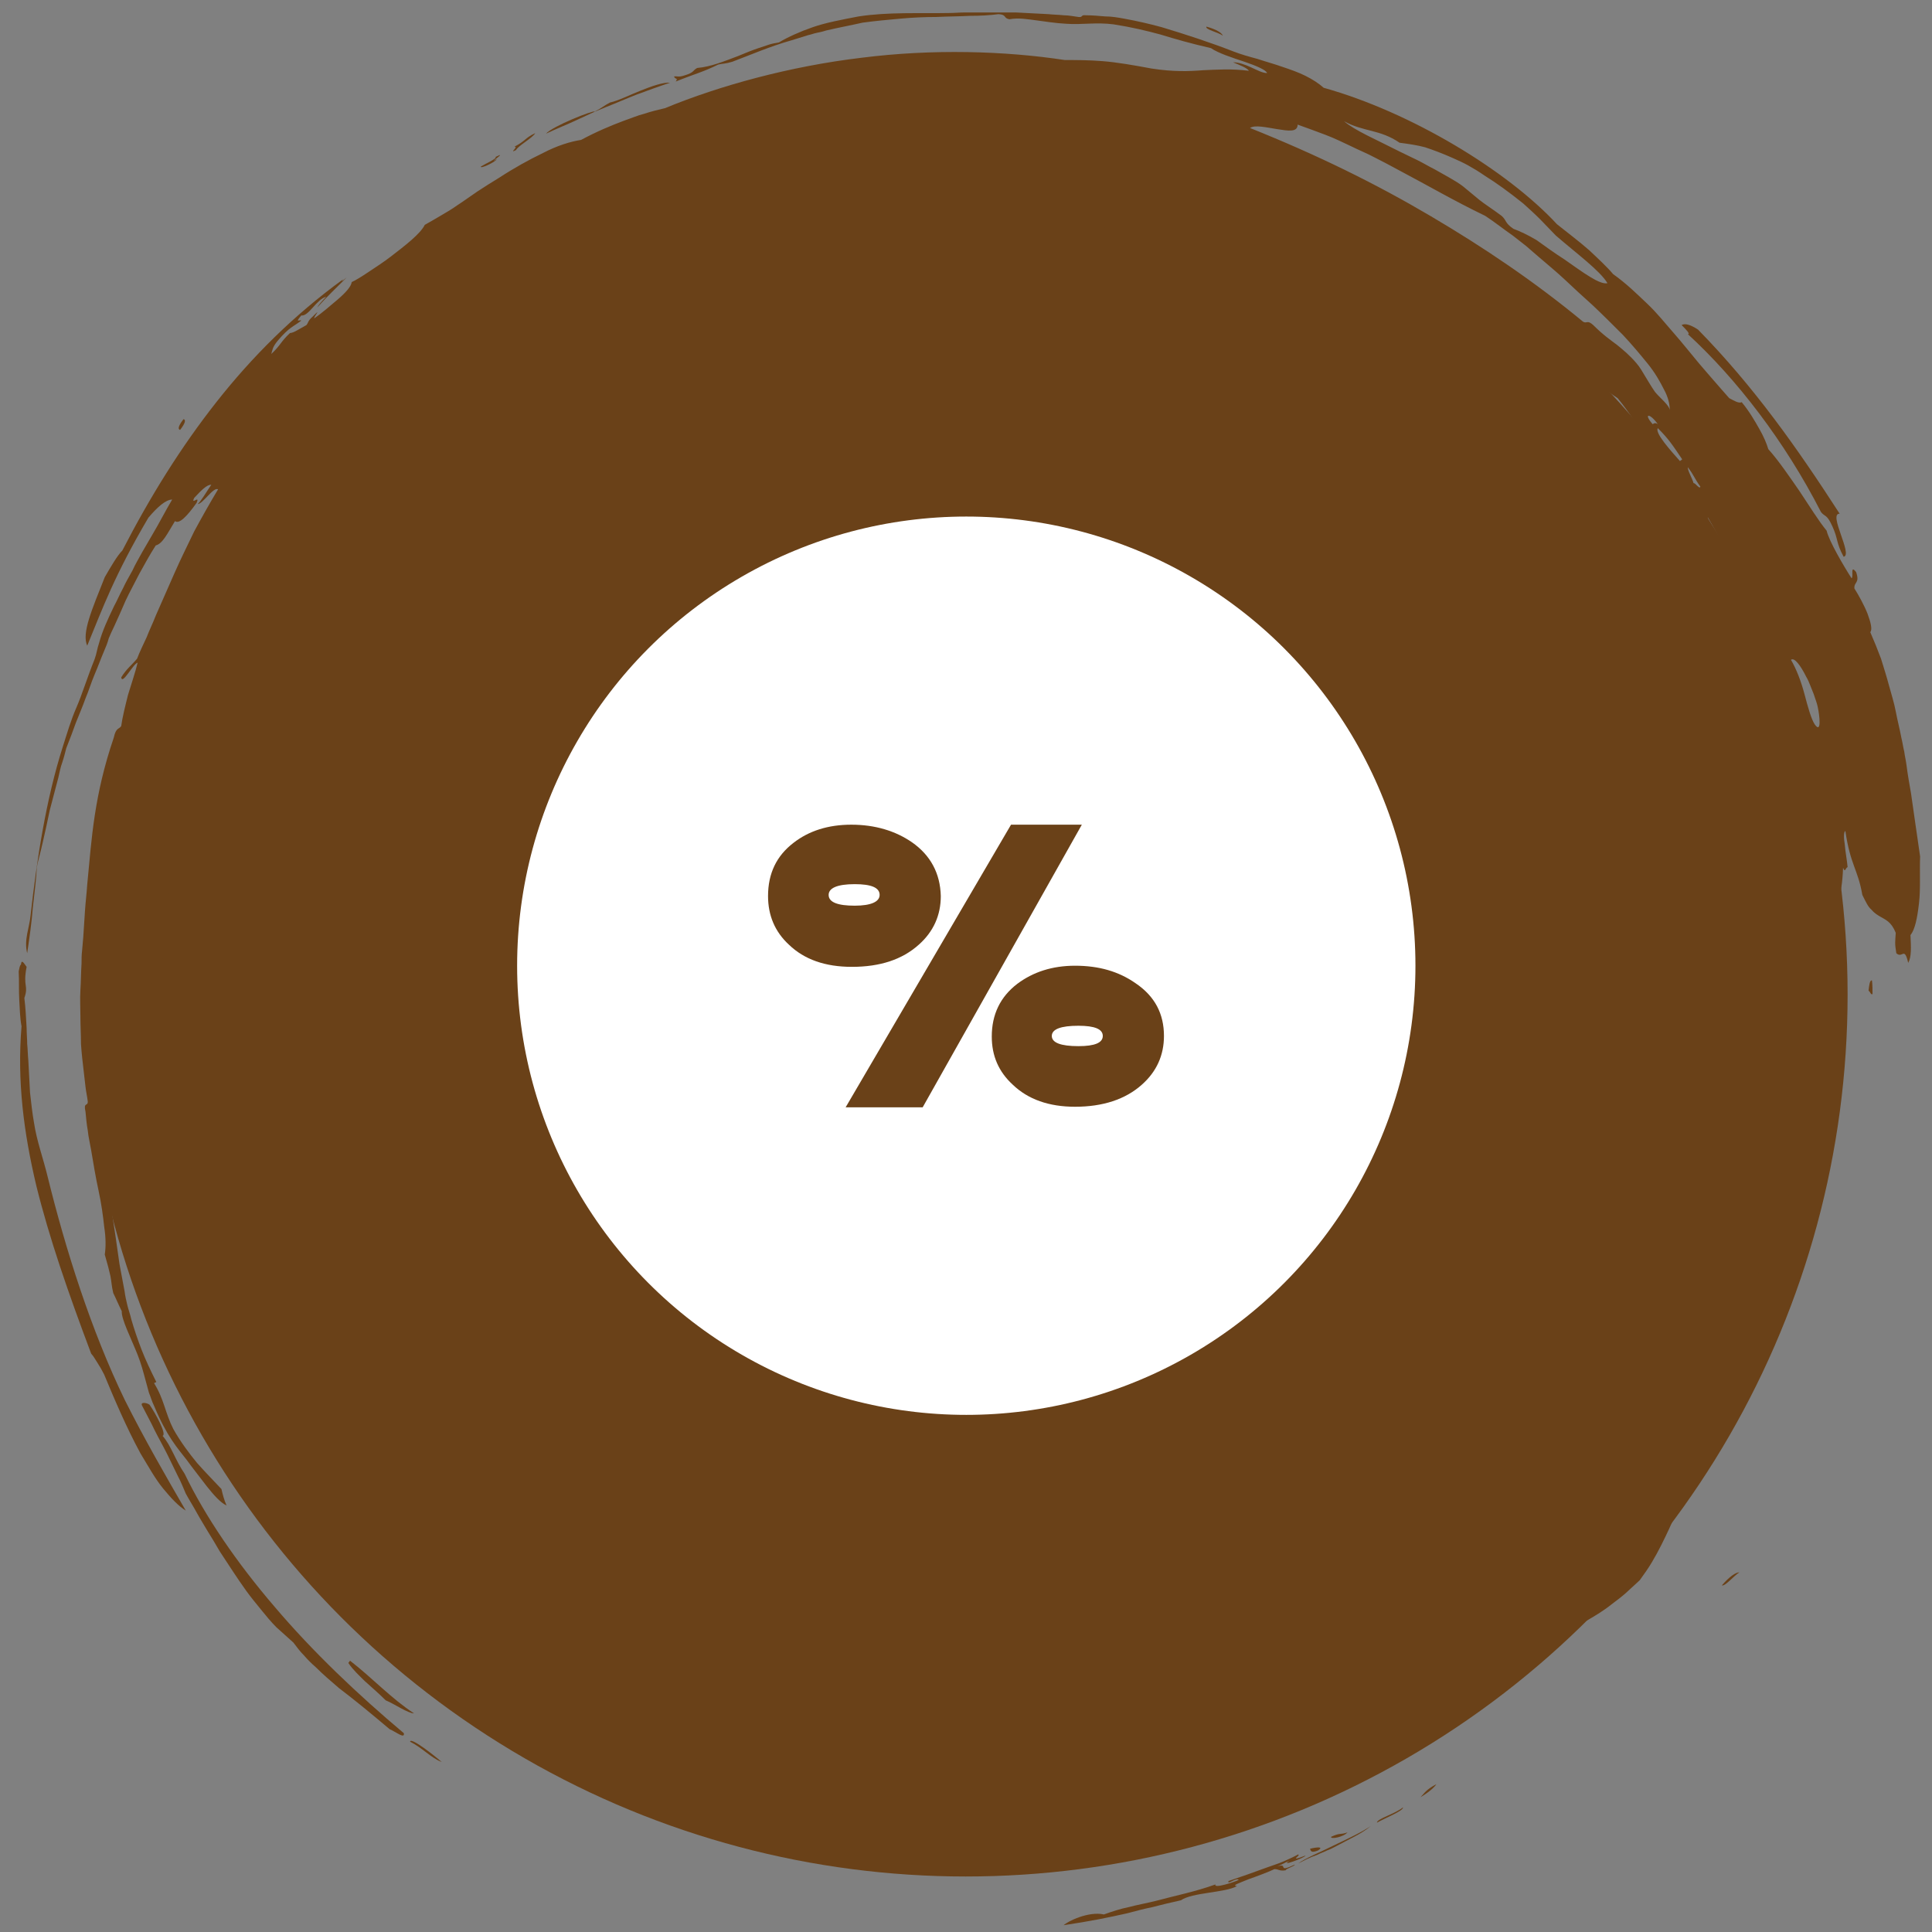 <?xml version="1.0" encoding="utf-8"?>
<!-- Generator: Adobe Illustrator 23.0.2, SVG Export Plug-In . SVG Version: 6.00 Build 0)  -->
<svg version="1.1" id="Layer_1" xmlns="http://www.w3.org/2000/svg" xmlns:xlink="http://www.w3.org/1999/xlink" x="0px" y="0px" viewBox="0 0 341.1 341.1" style="enable-background:new 0 0 341.1 341.1;" xml:space="preserve">
  <rect x="0" y="0" width="341.1" height="341.1" fill="#808080" stroke="none"/>
  <style type="text/css">
	.st0{fill:#6A4118;}
	.st1{fill:none;}
	.st2{fill-rule:evenodd;clip-rule:evenodd;fill:#6A4118;}
	.st3{fill:#FFFFFF;}
</style>
  <g>
    <circle class="st0" cx="170.5" cy="175.6" r="155.7" />
    <g>
      <g>
        <path class="st1" d="M346.6,175.5c0-23-4.5-46.1-13.4-67.4c-8.8-21.3-21.9-40.8-38.2-57.1c-16.3-16.3-35.8-29.3-57.1-38.2
				c-21.3-8.9-44.4-13.4-67.4-13.4c-23,0-46.1,4.5-67.4,13.4c-21.3,8.8-40.8,21.9-57.1,38.2C29.8,67.4,16.7,86.9,7.9,108.2
				c-8.9,21.3-13.4,44.4-13.4,67.4c0,23,4.5,46.1,13.4,67.4c8.8,21.3,21.9,40.8,38.2,57.1c16.3,16.3,35.8,29.3,57.1,38.2
				c21.3,8.9,44.4,13.4,67.4,13.4c23,0,46.1-4.5,67.4-13.4c21.3-8.8,40.8-21.9,57.1-38.2c16.3-16.3,29.3-35.8,38.2-57.1
				C342,221.6,346.6,198.5,346.6,175.5h-40.7c0,17.8-3.5,35.4-10.3,51.8c-6.8,16.4-16.8,31.4-29.4,43.9
				c-12.5,12.5-27.6,22.6-43.9,29.4c-16.4,6.8-34,10.3-51.8,10.3c-17.8,0-35.4-3.5-51.8-10.3c-16.4-6.8-31.4-16.8-43.9-29.4
				c-12.5-12.5-22.6-27.6-29.4-43.9c-6.8-16.4-10.3-34-10.3-51.8c0-17.8,3.5-35.4,10.3-51.8c6.8-16.4,16.8-31.4,29.4-43.9
				c12.5-12.5,27.6-22.6,43.9-29.4c16.4-6.8,34-10.3,51.8-10.3c17.8,0,35.4,3.5,51.8,10.3c16.4,6.8,31.4,16.8,43.9,29.4
				c12.5,12.5,22.6,27.6,29.4,43.9c6.8,16.4,10.3,34,10.3,51.8L346.6,175.5z" />
        <path class="st2" d="M330.6,175.5c-0.3,0.2-0.4-0.4-0.7-0.6c0.1-0.9,0.2-1.9,0.6-1.8C330.6,173.9,330.6,174.7,330.6,175.5z" />
        <path class="st2" d="M325.5,98.3c-1.4-2.6-0.9-3-2-5.4c-1-2.2-1.3-1.6-2-2.5c-6.4-12.5-14.9-23.5-23.5-31.4
				c0.5,0-0.4-0.9-1.1-1.6c0.6-0.4,1.7,0,2.9,0.8c9.9,10.1,17.5,20.9,25,32.5C322.7,90.6,327.2,98,325.5,98.3z" />
        <path class="st2" d="M215.9,6.3c-0.8-0.6-3.2-1.1-2.9-1.6C214.8,5.2,215.7,5.8,215.9,6.3z" />
        <path class="st2" d="M196.1,41.6c-1-0.1-2.6-0.2-3.9-0.5c-1.4-0.3-2.6-0.5-2.9-0.9c-1.4,0.1-2.8,0.2-4.4,0.2
				c-1.6,0.1-3.4,0.1-5.6-0.1c-0.4-0.3-0.8-0.7-0.9-1c1.3-0.2,3-0.4,4.9-0.6c0.5,0,1-0.1,1.4-0.1c0.5,0,1,0,1.5,0c1,0,2,0,2.9,0.1
				c0.9,0.1,1.9,0.2,2.7,0.3c0.8,0.2,1.6,0.4,2.2,0.6C195.2,40.1,196,40.8,196.1,41.6z" />
        <path class="st2" d="M87.5,27.7c2.4-1.2-1.7,1.5,0.2,0.4c-0.2,0.5-3,1.8-2.8,1.3C85.7,28.9,87.8,28,87.5,27.7z" />
        <path class="st2" d="M32.4,74c0.4,0.1,0.4,0.6-0.6,1.9C31.4,75.8,31.4,75.3,32.4,74z" />
        <path class="st2" d="M4.7,170.7c-0.7,3.6,0.4,3.2-0.4,5.5c0.2,1.6,0.3,3.4,0.4,5.3c0,0.9,0.1,1.9,0.1,2.8
				c0.1,0.9,0.1,1.9,0.2,2.9c0.1,1.9,0.2,3.8,0.3,5.7c0.2,1.8,0.4,3.6,0.7,5.3c0.5,3.3,1.6,6.2,2.4,9.5c3.2,13,7.7,27.2,13.6,39.4
				c3.5,7,7.5,13.9,10.8,19.6c-1.3-0.8-2.6-2.2-4-3.9c-1.4-1.7-2.6-3.9-4-6.2c-2.5-4.6-4.7-9.8-6.4-13.9c-0.4-0.8-0.8-1.5-1.2-2.1
				c-0.4-0.6-0.7-1.2-1.1-1.6c-4.1-10.9-7.4-20.4-9.7-29.7c-2.2-9.3-3.4-18.4-2.6-28.1c-0.3-1.6-0.3-3.2-0.4-4.7
				c-0.1-1.6,0-3.2-0.1-5c0.1-0.5,0.2-1.1,0.4-1.2C3.8,169.2,4.3,170.2,4.7,170.7z" />
        <path class="st2" d="M26.4,248c1.1,1.6,3.1,5.3,2.3,5.5c1.5,1.7,2.2,4.2,3.9,6.7c3.6,7.5,9.2,15.7,15.9,23.5
				c6.7,7.9,14.7,15.5,22.8,22.3c0.2,1.1-1.5-0.3-2.5-0.7c-3.2-2.7-6.1-5.1-9-7.3c-1.4-1.2-2.8-2.4-4.1-3.7c-0.7-0.6-1.4-1.3-2-2
				c-0.7-0.7-1.3-1.5-1.9-2.3c-1-0.9-2-1.8-3-2.7c-1-1-1.8-2-2.7-3.1c-0.9-1.1-1.8-2.2-2.6-3.3c-0.8-1.1-1.6-2.3-2.4-3.5
				c-0.8-1.2-1.5-2.3-2.3-3.5c-0.7-1.2-1.4-2.4-2.1-3.5c-0.7-1.2-1.4-2.3-2-3.4c-0.6-1.1-1.3-2.2-1.9-3.3c-0.4-0.9-0.8-2-1.4-3.1
				c-0.6-1.2-1.2-2.5-1.9-3.9c-0.7-1.4-1.5-2.8-2.2-4.2c-0.7-1.5-1.5-2.9-2.2-4.3C24.7,247.5,25.8,247.6,26.4,248z" />
        <path class="st2" d="M61.5,293.6l0.3-0.4c4,3.1,7.3,6.7,11.3,9.3c-1.1,0-3.5-1.7-5-2.3c-1.3-1.3-2.6-2.4-3.7-3.4
				C63.4,295.8,62.3,294.8,61.5,293.6z" />
        <path class="st2" d="M72.4,307.5c0.1-0.9,4.6,2.7,5.6,3.6C76,310.3,74.6,308.6,72.4,307.5z" />
        <path class="st2" d="M187.8,339.9c0.7-0.7,4.4-2.5,7.1-1.9c1.4-0.5,2.9-1,4.4-1.3c1.5-0.4,3.2-0.7,4.8-1.1
				c3.3-0.9,6.9-1.6,10.5-2.9c-0.4,0.8,3.3-0.4,4.1-0.8c-0.4-0.5-2.1,1-1.8,0.2c2.4-0.8,4.6-1.6,6.8-2.4c1.1-0.4,2.1-0.7,3-1.1
				c0.9-0.4,1.8-0.8,2.5-1.2c0.3,0.2-0.4,0.5-0.4,0.7c0.2,0.1,1.1-0.3,1.7-0.5c-0.1,0.4-4.8,2.1-2.8,0.9c-1,0.4-1.1,0.6-2.2,1
				c1.1-0.3,1,0,1.1,0.2c0.1,0.2,0.3,0.3,2-0.5c0,0.3-1.6,0.7-1.6,1c-1.1,0.2-1.2-0.2-2-0.2c-0.8,0.4-2.9,1.2-4.6,1.8
				c-1.7,0.7-3,1.1-2,1.2c-2.2,1.2-7.9,1.1-9.9,2.5c-1.8,0.4-3.5,0.8-5,1.2c-1.5,0.3-3,0.7-4.5,1.1
				C195.9,338.5,192.5,339.2,187.8,339.9z" />
        <path class="st2" d="M231.3,326.4c1.2-0.3,2.5-0.4,1.4,0.3C231.5,327.2,231.4,326.8,231.3,326.4z" />
        <path class="st2" d="M235,324.3c1.7-0.8,1.6-0.3,2.9-0.8C237.3,324.3,234.9,324.8,235,324.3z" />
        <path class="st2" d="M243.1,321.8c0-0.7,3.1-1.5,4.6-2.7C247.8,319.7,244.7,320.9,243.1,321.8z" />
        <path class="st2" d="M250.8,317.3c0.7-0.7,0.9-1.3,2.8-2.3C253.2,315.6,252.3,316.4,250.8,317.3z" />
        <path class="st2" d="M304,279.9c1.3-1.5,2.4-2.3,3.1-2.3C306.1,278.2,304.6,280.1,304,279.9z" />
        <path class="st2" d="M201.3,311.8c-1.1,0.1-2.2,0.3-3.3,0.4c-1.1,0.1-2.3,0.2-3.4,0.4c-1.1,0.1-2.2,0.4-3.3,0.6
				c-1.1,0.2-2.1,0.4-3.1,0.7c-1.2,0.1-2.4,0.2-3.6,0.2c-1.2,0-2.5,0-3.8,0.1c-1.3,0-2.6,0.1-3.9,0c-1.3,0-2.6-0.1-3.9-0.1
				c-5.3-0.1-10.5-0.4-15.3-0.4c-0.4-0.1-0.8-0.2-1.3-0.3c-0.4-0.1-0.9-0.2-1.3-0.3c-0.9-0.1-1.8-0.3-2.7-0.4
				c-0.9-0.1-1.8-0.2-2.7-0.3c-0.9-0.1-1.8-0.3-2.6-0.6c-8-2.1-16.1-4.1-24.1-6.5c-8-2.4-16-5.2-23.5-8.5c-1-0.6-2.1-1.2-3.1-1.9
				c-2.2-1.2-4.5-2.1-6.8-3.4c-1.1-0.6-2.3-1.2-3.5-1.9c-1.2-0.6-2.3-1.4-3.5-2.2c-4.9-3.2-9.7-7.6-14.1-12.2l-3.3-3.6
				c-1.1-1.2-2-2.5-3.1-3.7c-0.5-0.6-1-1.2-1.5-1.9c-0.5-0.6-0.9-1.3-1.4-1.9c-0.9-1.3-1.8-2.5-2.7-3.7c0.2-0.2,0.5-0.3-0.2-1.1
				c-1.5-2.5-3.1-5-4.3-7.6c-0.7-1.3-1.3-2.6-2-3.9c-0.6-1.3-1.2-2.6-1.8-3.9l-0.9-2c-0.3-0.7-0.5-1.3-0.8-2c-0.6-1.3-1.1-2.7-1.7-4
				c-0.5-1.4-1.1-2.7-1.6-4.1c-0.3-0.7-0.6-1.4-0.9-2.1c-0.3-0.7-0.5-1.4-0.8-2.1c-0.5-1.4-1.2-2.7-1.8-4c-0.6-1.3-1-2.7-1.2-4.1
				c-0.4-0.7-0.7-1.4-1.1-2.2c-0.4-0.8-0.7-1.6-1-2.5c-0.6-1.7-1.4-3.5-2-5.3c-0.3-1.7-0.7-3.7-1.2-5.8c-0.4-2.1-0.8-4.3-1.3-6.5
				c-0.4-2.2-0.8-4.3-1.3-6.3c-0.3-1-0.4-1.9-0.6-2.8c-0.2-0.9-0.4-1.7-0.6-2.4c0-1,0-2-0.1-3c0-1-0.1-2-0.2-2.9
				c-0.1-1-0.2-2-0.3-2.9c0-0.5-0.1-1-0.1-1.5c0-0.5,0-1,0-1.5c0-2.9,0-5.9,0.3-9c0.1-1.5,0.2-3.1,0.4-4.7c0.2-1.6,0.4-3.2,0.6-4.8
				c0.9-6.4,2.2-13.1,4.1-19.6l0.7-2.4c0.2-0.8,0.5-1.6,0.8-2.4c0.5-1.6,1.1-3.2,1.6-4.8c1.2-3.1,2.4-6.3,3.8-9.2
				c1.3-3,2.8-5.9,4.2-8.7c0.7-1.4,1.5-2.7,2.3-4.1c0.8-1.3,1.5-2.7,2.3-3.9c0.7-2.1,1.7-3.4,2.9-5.6c1.1-1.3,2.4-2.9,3.7-4.7
				c1.4-1.7,2.9-3.7,4.3-5.6c1.5-1.9,3-3.8,4.4-5.6c1.4-1.7,2.7-3.4,3.8-4.7c1.7-1.1,3.6-2.8,5.7-4.8c1.1-0.9,2.2-1.9,3.4-2.9
				c0.6-0.5,1.1-1,1.7-1.4c0.6-0.4,1.2-0.9,1.8-1.3c3.7-2.6,7.7-4.2,10-6.7c4.4-2.6,8.8-5.5,13.6-8c1.2-0.6,2.4-1.2,3.6-1.9
				c1.2-0.6,2.5-1.1,3.8-1.6c2.5-1.1,5.2-1.9,8-2.7c4.5-1.2,9.1-1.9,13.8-2.7c6.2-1.8,12.1-2.8,18.6-4c0.1-0.2-0.1-0.4,0.5-0.5
				c1,0,2.1-0.2,3.2-0.4c1.2-0.2,2.5-0.4,3.8-0.6c1.3-0.2,2.7-0.5,4-0.5c1.3-0.1,2.7-0.1,4,0c2-0.4,4-0.6,6-0.9
				c1-0.1,2.1-0.3,3.1-0.4c1.1-0.1,2.2-0.2,3.3-0.2c2.3-0.1,4.7-0.2,7.4,0.1c1.4,0.1,2.8,0.2,4.3,0.4c1.5,0.2,3.1,0.5,4.7,0.9
				c0.7-0.1,1.5-0.1,2.3-0.1c0.9,0,1.8,0.1,2.8,0.3c1,0.1,2,0.3,3.1,0.5c0.5,0.1,1.1,0.2,1.6,0.3c0.5,0.1,1.1,0.3,1.6,0.4
				c1.1,0.3,2.2,0.6,3.3,0.8c1.1,0.3,2.2,0.6,3.3,0.9c2.1,0.7,4.2,1.2,6,1.7c5.3,2.2,13.7,6.3,16.7,9.4c1.6,0.9,3,1.9,4.6,2.9
				c0.8,0.5,1.6,1,2.5,1.5c0.9,0.5,1.8,1.1,2.8,1.7c1.1,0.9,1.3,1.5,2.7,2.5c0.8,0.2,1.7,0.7,2.9,1.4c1.4,1.4,3.1,2.8,4.9,4.4
				c0.9,0.8,1.8,1.6,2.8,2.4c1,0.8,1.9,1.7,2.9,2.6c1,0.9,2,1.7,3,2.6c1,0.9,1.9,1.8,2.9,2.6c2,1.7,3.7,3.4,5.5,5
				c0.1,0.6,0.8,1.2,1.4,1.8c0.6,0.7,1.2,1.3,1.4,2c5.4,5.6,10.9,11.7,15.5,18.5c4.6,6.8,8.3,14.3,10.4,22.1
				c-0.4,1.6-0.5,3.5-0.7,5.1c-0.2,1.7-0.6,3.2-1.5,3.9c0.1,1.3,0.8,3.4,0.3,4.1c-0.6-0.1-0.4,0.9-0.7,1.2
				c0.6,4.5,1.3,13.1,3.2,17.7c1.9,2.1,3.8,5,5,0.8c1.7,0,3.3-1.7,4.8-1.9c1.5-0.2,2.9,1.2,4.1,7.7c1.6,1.9,2.7,4.2,4.7,2.9
				c0.3-1.7,0.9-3,1.3-4.6c0.4-1.5,0.7-3.3,0.8-5.9c0.4,1,0.4,0,0.8-0.1c-0.1-1.2-0.4-2.7-0.5-4c-0.2-1.2-0.2-2.2,0.1-2.4
				c0.9,6.1,2.2,6.7,3,11.3c0.6,1.2,1,2.1,1.6,2.6c0.5,0.6,1,0.9,1.5,1.2c1,0.6,2,0.9,2.8,2.9c-0.1,1.6-0.2,1.8,0.1,3.6
				c1.1,1,1.4-1.3,2.1,1.7c0.6-1.1,0.5-2.7,0.4-4.9c0.8-1,1.2-3,1.5-5.6c0.3-2.5,0.1-5.5,0.2-8.3c-0.6-4-1.1-7.7-1.6-11.1
				c-0.3-1.7-0.6-3.4-0.8-5c-0.1-0.8-0.3-1.6-0.4-2.4c-0.2-0.8-0.3-1.6-0.5-2.4c-0.3-1.6-0.7-3.1-1-4.7c-0.3-1.6-0.8-3.1-1.2-4.6
				c-0.4-1.5-0.9-3.1-1.4-4.7c-0.6-1.6-1.2-3.1-1.9-4.7c0.4-0.4,0.1-1.7-0.5-3.3c-0.6-1.5-1.6-3.3-2.3-4.4c-0.1-1.2,1-0.9,0.3-2.9
				c-1.1-1.4-0.4,0.8-0.8,1.1c-1.3-2-4-6.6-4.4-8.4c-1.4-1.7-3-4.3-4.8-7c-1.8-2.6-3.7-5.4-5.5-7.4c-0.3-1-0.8-2.2-1.6-3.6
				c-0.8-1.4-1.7-3-3.1-4.7c-0.5,0.3-1.4-0.3-2.2-0.7c-1-1.1-1.9-2.2-2.8-3.2c-0.9-1-1.7-2-2.5-2.9c-1.6-1.9-3-3.7-4.5-5.4
				c-1.5-1.7-2.9-3.5-4.7-5.2c-1.8-1.7-3.6-3.5-6-5.2c-1-1.2-2.5-2.6-4.2-4.2c-1.7-1.5-3.7-3-5.7-4.6c-8.8-9.5-25.8-19.8-41.2-24.1
				c-0.9-0.8-2-1.5-3.2-2.1c-1.2-0.6-2.6-1.1-4.1-1.6c-1.4-0.5-2.9-0.9-4.4-1.4c-1.5-0.4-2.9-0.8-4.2-1.3c-4.1-1.6-8.4-3-12.7-4.3
				c-2.2-0.6-4.4-1.1-6.6-1.5c-1.1-0.2-2.2-0.4-3.4-0.4c-1.1-0.1-2.3-0.2-3.4-0.2c-1-0.1-0.4,0.4-1.3,0.3c-0.8-0.1-1.7-0.3-2.6-0.3
				c-0.9-0.1-1.8-0.1-2.7-0.2c-1.9-0.1-3.8-0.2-5.8-0.3c-2,0-4,0-6,0c-1,0-2,0-2.9,0c-1,0-1.9,0.1-2.9,0.1
				c-5.3,0.1-10.6-0.2-15.9,0.6c-3.1,0.6-5.8,1.1-8.1,1.9c-2.3,0.8-4.3,1.7-6,2.7c-0.6,0.1-1.2,0.2-1.8,0.4
				c-0.6,0.2-1.2,0.4-1.8,0.6c-1.2,0.4-2.4,0.9-3.6,1.4c-2.4,0.9-4.8,1.9-7.2,2.1c-0.8,0.4-0.5,0.8-2.2,1.3
				c-1.2,0.4-1.3,0.1-1.9,0.2c0.2,0.6,0.8,0.2,0.3,0.9c3.2-1.3,4.9-1.7,7.5-3c0.8-0.2,1.2-0.1,2.5-0.5c3.2-1.2,6.6-2.7,10.5-3.8
				c1-0.3,1.9-0.6,2.9-0.9c0.5-0.1,1-0.3,1.5-0.4c0.5-0.1,1-0.2,1.6-0.4c2.1-0.5,4.3-0.9,6.5-1.4c2.2-0.3,4.4-0.5,6.6-0.7
				c2.2-0.2,4.3-0.3,6.4-0.3c2.1-0.1,4.1-0.1,5.9-0.2c1.9,0,3.6-0.1,5.1-0.3c1.5,0.1,0.8,0.7,1.9,0.9c1.7-0.3,3.2,0,4.8,0.2
				c1.6,0.2,3.3,0.5,5.3,0.6c2.7,0.2,5.2-0.3,8.3,0.1c3.2,0.5,5.7,1.1,8.3,1.8c2.6,0.8,5.4,1.6,8.9,2.4c1.3,0.9,3.8,1.7,5.9,2.4
				c2.1,0.7,3.9,1.5,4,2c-0.8,0-1.7-0.5-2.8-1c-1.1-0.5-2.2-0.9-3.2-0.9c1.2,0.5,2.5,1,2.8,1.5c-3.2-0.4-5.6-0.2-8.1-0.1
				c-2.5,0.2-5.2,0.3-9.1-0.3c-3.2-0.6-6.1-1.1-8.6-1.3c-2.5-0.2-4.7-0.2-6.7-0.2c-10.5-1.6-23.3-2-35.9-0.4
				c-12.6,1.5-25,4.9-34.7,8.9c-1.3,0.3-2.5,0.6-3.7,1c-1.2,0.3-2.3,0.8-3.5,1.2c-2.4,0.9-4.8,1.9-7.6,3.4c-1.9,0.3-4.2,1-6.7,2.3
				c-2.5,1.2-5.2,2.7-7.8,4.4c-1.3,0.8-2.6,1.6-3.8,2.4c-1.2,0.8-2.4,1.7-3.5,2.4c-1.1,0.8-2.2,1.4-3.2,2c-1,0.6-1.9,1.1-2.6,1.5
				c-0.8,1.6-3.4,3.6-6,5.6c-1.3,1-2.7,1.9-3.9,2.7c-1.2,0.8-2.3,1.5-3,1.8c-0.1,0.8-1.1,1.9-2.5,3.1c-1.3,1.1-2.8,2.4-4.1,3.3
				c-0.2-0.2,1.5-2.1-0.3-0.3c-0.9,0.8-0.7,1-1.1,1.5c-0.5,0.3-1.1,0.6-1.6,0.9c-0.5,0.3-1,0.5-1.3,0.5c-1.7,1.6-1.6,2.1-3.3,3.7
				c0.2-0.7,0.2-1.2,1.1-2.3c2.1-2.5,2.8-2.5,4.2-3.6c-0.3-0.2-1.2,0.5,0-0.9c1.3,0.2,2.7-2.9,4.4-3.3c-0.8,0.8-1.4,1.5-1.6,1.9
				c1.6-1.8,3.7-3.8,5.2-5.3c-0.5,0.4-1.2,1-0.6,0.3c-8.8,6.4-16.1,13.7-22.4,21.7c-6.3,8-11.7,16.7-16.6,26.2
				c-0.9,0.9-2,2.8-3.1,4.7c-2.3,5.8-4.1,9.9-3.1,12.1c2.8-6.8,4.8-12.4,10.8-22.6c1.6-1.9,3.1-3.2,4.2-3.2c-1.2,2-2.3,4.2-3.5,6.2
				c-0.6,1-1.2,2.1-1.8,3.1c-0.6,1.1-1.2,2.1-1.7,3.2c-0.6,1.1-1.2,2.1-1.7,3.2c-0.6,1.1-1,2.1-1.6,3.2c-1,2.1-2,4.2-2.6,6.4
				c-0.4,1.2-0.4,1.8-0.8,2.9c-1.4,3.5-2.2,6.2-3.2,8.5c-1,2.3-1.6,4.4-2.4,6.9c-3,9.4-4.6,20-5.7,29.8c-0.2,2.2-1.2,4.3-0.6,6.7
				c0.4-2.7,0.8-5.5,1-8.1c0.3-2.6,0.6-5,0.7-7c0.1-0.7,0.3-1.4,0.5-2.2c0.2-0.8,0.4-1.6,0.6-2.5c0.4-1.7,0.8-3.6,1.2-5.5
				c0.5-1.9,1-3.8,1.5-5.7c0.2-0.9,0.4-1.9,0.7-2.7c0.3-0.9,0.5-1.7,0.7-2.5c0.6-1.5,1.2-3.1,1.7-4.5c0.6-1.5,1.2-2.9,1.7-4.3
				c0.6-1.4,1-2.8,1.6-4.2c0.6-1.4,1.1-2.8,1.7-4.2c0.3-0.7,0.6-1.4,0.8-2.2c0.3-0.7,0.6-1.4,1-2.2c0.7-1.5,1.3-2.9,2-4.5
				c0.7-1.5,1.6-3.1,2.4-4.7c0.9-1.6,1.8-3.3,2.9-5c1.2-0.3,2-2,3.4-4.3c0.7,0.6,2.1-0.8,3.8-3.2c0.7-1.5-1.1,0.5-0.4-0.9
				c1.2-1.3,2.3-2.4,3-2.3c-0.9,1.3-1.8,2.9-2.4,3.4c0.9,0,2.8-3.1,3.6-2.6c-1.5,2.5-2.9,5-4.2,7.4c-1.2,2.5-2.4,4.9-3.5,7.4
				c-1.1,2.5-2.2,5-3.3,7.5c-0.5,1.3-1.1,2.5-1.6,3.8c-0.6,1.3-1.2,2.5-1.7,3.8c-1,1.2-1.8,1.7-2.8,3.3c0.2,1.4,2.1-2.4,2.9-2.6
				c-0.4,1.7-1.1,3.7-1.7,5.7c-0.5,2-1,4-1.2,5.5c-0.4,0.6-0.9,0.2-1.3,2c-3.5,10.3-3.9,17.7-4.7,26c-0.1,1.6-0.3,3.1-0.4,4.7
				c-0.1,1.6-0.2,3.1-0.3,4.6l-0.2,2.3c-0.1,0.8-0.1,1.5-0.1,2.3c-0.1,1.5-0.1,3.1-0.2,4.7c-0.1,1.6,0,3.1,0,4.7
				c0,1.6,0.1,3.2,0.1,4.8c0.1,1.6,0.3,3.3,0.5,5c0.1,0.8,0.2,1.7,0.3,2.6c0.1,0.9,0.3,1.7,0.4,2.6c0,0.9-0.8,0-0.4,1.8
				c0.1,1.1,0.2,2.2,0.4,3.3c0.1,1.1,0.4,2.3,0.6,3.5c0.4,2.4,0.8,4.8,1.3,7.1c0.5,2.3,0.8,4.5,1,6.4c0.3,1.9,0.3,3.6,0.1,4.9
				c0.5,1.7,0.8,2.9,1,3.8c0.2,1,0.2,1.8,0.5,3c0.5,1,0.9,2,1.5,3.2c-0.1,1.4,1.7,4.9,2.8,7.7c0.6,1.5,1,3,1.4,4.5
				c0.2,0.7,0.4,1.5,0.6,2.2c0.3,0.7,0.5,1.5,0.9,2.3c2.3,5.5,4.1,7.4,5.8,9.6c1,1.4,2.3,3,3.5,4.6c1.2,1.5,2.4,2.9,3.5,3.4
				c-0.4-0.9-0.7-2-0.9-2.9c-1.3-1.4-2.8-2.9-4.3-4.6c-1.4-1.7-2.9-3.7-4.2-6c-1.5-3-1.6-5.2-3.4-8.1l0.4-0.2c-1-2-1.9-3.9-2.6-5.7
				c-0.7-1.8-1.3-3.6-1.8-5.3c-0.2-0.9-0.5-1.7-0.7-2.5c-0.2-0.8-0.4-1.7-0.5-2.5c-0.3-1.6-0.6-3.2-0.9-4.8
				c-0.9-6.4-1.8-12.7-3.4-21c-0.1-2.2,0.1-4.4,0.3-6.4c0.2-2,0.3-3.9,0.8-5.7c0,1.5,0.2,2.7,0.4,3.7c0.2,1.1,0.4,2,0.6,3
				c0.2,0.9,0.4,1.9,0.7,2.9c0.3,1,0.5,2.2,0.7,3.6c1.1,3.4,2.4,7.1,3.5,10.9c0.6,1.9,1.2,3.9,1.8,5.9c0.6,2,1.3,4,2,6
				c2.8,8.1,6.2,16.2,10.4,23c1.3,2.7,2.6,5.2,4.2,7.6c0.8,1.2,1.5,2.3,2.3,3.5c0.8,1.1,1.7,2.2,2.5,3.3c0.8,1.1,1.7,2.2,2.5,3.2
				c0.9,1,1.8,2.1,2.7,3.1c1.8,2.2,3.8,4.1,5.7,6.3c0.2,1,1.3,2.4,2.7,3.9c0.7,0.8,1.4,1.6,2.2,2.4c0.8,0.8,1.5,1.6,2.2,2.3
				c0.9,0.7,0.7-0.5,2,1.1c6,5.7,4.9,8,9.4,12.2c0.4,0.4,1,0.8,1.7,1.3c0.7,0.4,1.4,0.9,2,1.3c0.9,0.6,2.1,1.6,3.2,2.5
				c1.2,0.9,2.4,1.7,3.1,2.2c1.3,0.8,2.7,1.5,4,2.2c1.4,0.6,2.8,1.2,4.1,1.9c2.7,1.3,5.7,2.4,8.6,3.9c8.6,4.2,18.6,8.2,28.8,10.9
				c2,0.7,4.4,1.4,6.9,2c2.5,0.5,5.3,1,8.1,1.4c1.4,0.2,2.9,0.3,4.3,0.5c1.4,0.2,2.9,0.4,4.3,0.5c1.4,0.1,2.9,0.3,4.3,0.4
				c0.7,0.1,1.4,0.2,2.1,0.3c0.7,0.1,1.4,0.1,2.1,0.2c1.1-0.1,2.2-0.2,3.4-0.2c1.2,0,2.5,0,3.8-0.1c1.3,0,2.7-0.1,4-0.1
				c1.4,0,2.8,0,4.1-0.2c5.5-0.3,10.9-1.1,14.7-2.6c1.4-0.3,0.5,0.5,2.3,0.1c1.2-0.4,2.4-0.8,3.6-1.1c1.2-0.3,2.4-0.7,3.5-1
				c2.2-0.7,4.3-1.4,5.6-2.5c1.2-0.4,2-0.6,2.7-0.6c0.9-0.4,1.7-0.7,2.6-1.1c0.9-0.4,1.7-0.8,2.5-1.2c1.7-0.8,3.4-1.6,5.1-2.5
				c1.7-0.9,3.4-1.8,5.1-2.7c1.7-0.9,3.4-2,5.1-2.9c6.9-4,14.1-8.5,21.9-13.5c1.5-0.5,2.9-1.1,4.3-1.6c1.4-0.5,2.8-1.1,4.2-1.7
				c1.4-0.6,2.9-1.2,4.3-1.9c1.4-0.7,2.9-1.5,4.4-2.3c1.4-0.5,2.7-1.1,4-1.7c1.3-0.6,2.7-1.2,4.1-2c1.4-0.8,2.9-1.7,4.4-2.9
				c0.8-0.6,1.6-1.2,2.4-1.9c0.8-0.7,1.6-1.5,2.5-2.3c0.8-1.1,1.5-2.1,2.1-3.1c0.6-1,1.2-2.1,1.7-3.1c1-2,1.9-3.9,2.6-5.7
				c0.7-1.8,1.2-3.5,1.7-5.1c0.5-1.6,0.8-3.1,1.1-4.5c1.8-3.2,1.6-5.1,1.5-6.2c0.4-1,0.9-1.9,1.3-2.9c0.2-0.5,0.4-0.9,0.6-1.4
				c0.2-0.5,0.4-0.9,0.6-1.4c0.8-1.8,1.5-3.6,2.2-5.4c0.7-1.8,1.3-3.7,2.1-5.5c0.4-0.9,0.7-1.9,1-2.9c0.3-1,0.7-2,1-3
				c0.8-2,1.4-4,2.1-5.8c0.3-0.9,0.7-1.8,1.1-2.7c0.4-0.9,0.6-1.8,1-2.6c0.6-1.7,1.4-3.4,2-5c0.6-1.7,1.2-3.3,1.9-5
				c2.3-6.6,4.5-13.4,4.8-22c0.2-0.7,0.5-1.1,0.7-2.2c-1-1.1,0.9-6.8-0.6-7.8c-0.6,1.4-1.1,3.7-1.4,6.3c-0.2,1.3-0.4,2.6-0.5,4
				c-0.2,1.3-0.3,2.7-0.3,4c-1,1.6-1,4.7-1.6,7.5c-0.4,1.8-1.1,3.4-1.7,4.9c-0.7,1.5-1.2,3-1.8,4.4c-0.3,0.8-0.2,1.8-0.3,2.1
				c-0.4,1.1-0.8,2.2-1.3,3.3c-0.5,1.1-1,2.3-1.5,3.8c-1,3.4-1.8,5.6-2.4,7.7c-0.6,2.1-1.2,4.2-2.2,7.2c-4,12.3-10.6,23.6-10.4,29.1
				c-1.4,2-1.9,3.7-2.2,5.3c-0.2,0.8-0.3,1.6-0.5,2.5c-0.2,0.8-0.5,1.7-1,2.6c-3.4,4.6-2.3,4-6.1,8.2c-1.2,0.8-2.5,1.4-3.8,2.1
				c-1.3,0.6-2.5,1.2-3.7,1.8c-2.4,1.1-4.9,2-7.4,3.1c-2.5,1-5.1,2-7.8,3.2c-1.4,0.6-2.8,1.2-4.3,1.8c-0.7,0.3-1.5,0.7-2.2,1.1
				c-0.8,0.4-1.6,0.7-2.4,1.1c-1.3,1-2.6,2-3.8,2.8c-1.3,0.7-2.4,1.3-3.4,1.5c1.4-1.3,3.1-2.5,4.8-4c1.7-1.4,3.7-2.9,5.6-4.5
				c1-0.8,2-1.6,3-2.4c1-0.9,2-1.7,3-2.6c1-0.9,2.1-1.7,3.1-2.7c1-0.9,2-1.9,3-2.8c8.2-7.6,15.2-16.7,18.5-24.2
				c-0.4,0.3-0.8,0.6-1.1,1c-0.3,0.4-0.7,0.8-1,1.2c-0.6,0.9-1.2,1.8-1.8,2.7c-0.4,0.6-0.9,1.2-1.3,1.8c-0.5,0.6-0.9,1.2-1.4,1.8
				c-1,1.2-1.9,2.4-2.9,3.6c-2.1,2.3-4.1,4.8-6.5,7.1c-2.2,2.4-4.7,4.7-7.2,7.1c-2.6,2.3-5.1,4.6-8,6.8c-0.8,0.7-1.6,1.4-2.4,2
				l-2.4,2c-1.6,1.3-3.2,2.8-4.9,4c-1.7,1.3-3.4,2.7-5.3,3.8c-1.9,1.2-3.8,2.5-6,3.4c-1.3,0.6-2.4,1.1-3.6,1.7
				c-1.2,0.5-2.4,0.9-3.6,1.4c-1.2,0.5-2.4,0.9-3.7,1.5c-1.3,0.5-2.7,1-4.1,1.6c-0.3-0.2-1.6,0.5-1.2-0.2c-1.7,0.8-3.4,1.1-5.1,1.5
				c-1.7,0.4-3.3,0.6-5,0.8c-1.6,0.2-3.3,0.4-4.8,0.8c-1.6,0.3-3.2,0.8-4.7,1.5C201.2,312.2,202.4,311.9,201.3,311.8z M321,152.7
				c-0.1-0.7,0.2-0.6,0.3,0c0.2-0.1,0-1-0.1-1.7c0.4,0.1,0.5,2,0.8,2.1c0.2-0.9,0.1-2.1,0.1-3.4C323.4,152.7,321.8,155,321,152.7z
				 M316.2,116.5c0.6-0.5,1.7,1,2.7,3c0.3,0.5,0.5,1,0.7,1.5c0.2,0.5,0.4,1,0.6,1.5c0.3,0.9,0.6,1.7,0.7,2.2
				c0.4,1.8,0.7,4.9-0.5,3.2c-0.6-0.9-1.2-3-1.8-5.3C318,120.3,317.1,118,316.2,116.5z M307.5,102.9c-0.2,0.3-0.6,0.2-1-0.1
				c-0.4-1.6-1.6-3.8-2.7-6c-0.3-0.6-0.5-1.1-0.8-1.6c-0.3-0.5-0.5-1-0.7-1.5c-0.4-1-0.7-1.8-0.8-2.4c1.4,2.4,2.2,3.9,3,5.6
				c0.4,0.8,0.8,1.7,1.3,2.7C306.3,100.4,306.9,101.5,307.5,102.9z M300.2,85.9c-0.1,0.6-0.9-0.7-1.2-0.6c-0.2-0.8-1.1-2.3-1-2.8
				C299.2,84.1,299.1,84.4,300.2,85.9z M296,86.7c-3.2-5.5-7.3-11.5-12.5-16.8c-1.1-1.1-2.3-2.2-3.4-3.2c-1.2-1-2.4-1.9-3.6-2.8
				c-1.2-0.9-2.3-1.8-3.4-2.7c-1.1-0.9-2.1-1.7-3-2.7c5,2.8,11.3,9.1,15.5,11.8c0.9,1.1,1.8,2.3,2.6,3.5c0.9,1.2,1.8,2.4,2.6,3.6
				c1.7,2.4,3.4,4.5,4.8,6C295.5,84.2,296.9,86.4,296,86.7z M297,81.1l-0.4,0.3c-1.6-1.8-4.5-5-3.9-5.8
				C294.7,77.6,295.3,78.6,297,81.1z M292.7,74.9c-0.4-0.3-0.7-0.2-0.9,0C290.1,73,291.2,72.8,292.7,74.9z M294.8,72.4
				c-0.1-0.9-1.8-2.2-2.6-3.2c-0.7-1-1.2-1.9-1.7-2.7c-0.5-0.8-0.9-1.6-1.6-2.4c-1.2-1.4-2.3-2.3-3.4-3.2c-1.2-0.9-2.5-1.8-4.2-3.5
				c-1.1-1-1.1-0.2-1.8-0.6c-8.6-7.1-17.5-13.1-27-18.7c-9.5-5.6-19.8-10.7-31.8-15.5c0.8-0.6,2.9-0.1,4.8,0.2
				c1.9,0.3,3.6,0.6,3.6-0.8c1.7,0.6,3.3,1.2,4.9,1.8c1.6,0.6,3,1.3,4.5,2c1.4,0.7,2.9,1.3,4.2,2c1.4,0.7,2.7,1.4,4,2.1
				c5.3,2.8,10.1,5.6,15.5,8.2c1.7,1.1,3.3,2.4,4.9,3.5c0.8,0.6,1.5,1.2,2.3,1.8c0.7,0.6,1.5,1.3,2.2,1.9c1.5,1.3,3.1,2.6,4.6,4
				c1.6,1.5,3.2,3,5,4.6c1.8,1.7,3.6,3.5,5.3,5.2c1.6,1.7,3.1,3.5,4.4,5.1c1.3,1.6,2.2,3.2,2.9,4.6
				C294.5,70.1,294.8,71.3,294.8,72.4z M267.2,40.4c-1.6-1.1-1.1-1.4-2.1-2.3c-1.6-1.2-2.9-2-3.9-2.8c-1-0.8-1.9-1.6-2.9-2.4
				c-1.3-1-3.1-1.9-5-3c-1-0.5-2-1.1-3-1.6c-1-0.5-2.1-1-3.1-1.5c-4.1-2.1-8.1-3.8-9.9-5.4c3.4,1.9,6.3,1.4,9.8,3.8
				c1.5,0.2,3,0.4,4.5,0.8c1.5,0.5,3.1,1.1,4.9,1.9c0.9,0.4,1.8,0.8,2.7,1.3c0.9,0.5,1.9,1.1,2.9,1.8c2.1,1.3,4.3,2.9,6.8,4.9
				c1,0.9,2,1.8,3,2.8c1,1,1.9,2,2.8,2.9c3.7,3.2,7.8,6.2,9.1,8.4c-1.4,0.3-4.3-1.9-7.6-4.2c-1.7-1.1-3.4-2.3-4.9-3.4
				C269.8,41.5,268.3,40.8,267.2,40.4z M268.8,57.5c-1.3-0.5-1.8-1.3-3.7-2.6C265.7,54.5,267.8,56.6,268.8,57.5z M193.1,24.7
				c-1.9-0.2-3.7-0.4-5.6-0.6l-1.4-0.1l-1.4-0.1c-0.9,0-1.9-0.1-2.8-0.1c-3.8-0.3-7.6-0.2-11.7-0.4c-1.9,0-3.6-0.1-5.2-0.2
				c-0.8-0.1-1.6-0.1-2.4-0.1c-0.8,0-1.6,0-2.4,0c-1.6,0-3.2,0-5.1,0.1c-1.9,0.1-3.9,0.4-6.3,0.7c-0.7,0.1-1.3,0.2-2,0.4
				c-0.6,0.2-1.2,0.4-1.9,0.6c-1.3,0.4-2.8,0.9-4.9,1.3c-2.3,0.6-4.7,1-6.8,1.5c-2.1,0.5-4,1.2-5.5,2.2c-2.6,0.5-5.2,1.3-7.6,2
				c-2.4,0.7-4.6,1.8-6.5,3c0.4-0.8,2-2.1,4.1-3.5c2.1-1.3,4.5-2.7,6.4-3.8c11.7-3.5,23.6-5.8,35.2-6.5c11.7-0.7,23.1,0.3,33.6,3.2
				L193.1,24.7z M87,49.4c0,0.3-1.4,0.9-1.2,1.2c-2.4,1.4-4.5,2.9-6.3,4.4c-1.8,1.6-3.4,3.1-5,4.4c-1.5,1.3-3.3,2.3-5.3,4
				c-2.6,2.3-5.3,6.1-7,6.3c-0.9,1.4-2.5,3-4.1,4.8c-1.5,1.8-3.1,3.5-4,5.1c-0.5-0.6,2.6-5.2-0.3-3.1c-0.7,1.3-0.2,1.8-0.7,3.1
				c-2.1,2.8-3.8,4.4-4.7,4.1c1-2.2,3.5-6.1,6.7-9.8c1.5-1.9,3.3-3.6,4.9-5.2c1.6-1.6,3.1-2.9,4.4-3.8c2.6-3.3,5.5-5.2,8.9-7.7
				c0-0.4-0.8,0.3-1.5,0.8c0.8-1,1.9-1.8,3-2.5c1.1-0.7,2.3-1.4,3.6-2c2.5-1.2,5.1-2.3,7.2-4.1C86.5,48.9,86,50,87,49.4z M48.1,85.5
				c-0.7,0.9-1.3,1.3-2,2c-0.2-0.5,0.1-1.4,1-2.8C48.2,83.7,48.2,84.6,48.1,85.5z M39.8,113.5c-3.2,6.9-5.6,14.4-7.5,21.5
				c-0.3,1.3-0.7,2.6-1,3.9c-0.4,1.4-0.6,2.8-1,4.2c-0.3,1.4-0.7,2.9-1,4.4c-0.3,1.5-0.5,3-0.8,4.5c-0.3,1.5-0.5,3-0.6,4.5
				c-0.2,1.5-0.3,3-0.5,4.4c-0.1,2.9-0.3,5.8-0.1,8.4c-0.1,1-0.2,2.3-0.4,3.7c-0.1,0.7-0.1,1.5-0.2,2.2c0,0.8,0,1.5,0,2.3
				c0.1,3.1,0.3,6.1,1,7.5c0.1,2,0.2,4,0.5,6c0.3,2,0.7,3.9,1,5.8c0.9,3.8,1.8,7.4,2.9,10.8c0.2,1.2,0.5,2.4,0.7,3.6
				c0.3,1.2,0.7,2.4,1,3.6c0.4,1.2,0.7,2.5,1.1,3.7c0.4,1.2,0.9,2.4,1.3,3.7c0.8,2.5,2,4.9,2.9,7.4c0.4,1.3,1,2.5,1.5,3.7
				c0.5,1.2,1,2.5,1.5,3.8c0.9,2.3,1.1,4.2,2.1,6.6c0.9,2,2.4,4.2,3.5,6.5c1.7,3.1,2.9,6.6,4.8,9.5c0.4,0.7,1,1.4,1.5,2.2
				c0.6,0.7,1.2,1.4,1.6,2.1c0.6,0.9,0.6,1.7,1.1,2.5c0.4,0.6,0.8,1.3,1.3,1.9c0.5,0.6,1,1.2,1.5,1.9c1,1.2,2,2.4,2.6,3.6
				c1.6,1.5,3.1,3,4.6,4.5c1.6,1.5,3.2,2.9,4.8,4.4c1.6,1.5,3.4,2.9,5.2,4.4c0.9,0.8,1.9,1.5,2.9,2.2c1,0.7,2,1.5,3.1,2.3
				c-2.1-1.1-4.3-2.3-6.3-3.2c-1.9-0.9-3.6-1.5-4.7-1.3c-0.5-0.4-1-0.9-1.5-1.3c-0.5-0.5-1-0.9-1.5-1.4c-1-0.9-1.9-1.8-2.9-2.7
				c-1.9-1.8-3.6-3.7-5.4-5.7c-1.2-1.5-1.9-2.6-2.9-3.8c-0.5-0.6-1-1.3-1.7-2.1c-0.7-0.8-1.4-1.8-2.4-3c-0.9-1.1-1.9-2.1-2.7-3.1
				c-0.9-1-1.7-2.1-2.5-3.1c-4.1-5.8-7.4-12.3-10.5-18.5c-1.4-2.6-2.7-5.3-3.9-7.8c-1.2-2.5-2-5-2.5-7.3c-0.9-2.2-1.7-4.6-2.5-7
				c-0.7-2.5-1.4-5-2-7.5c-0.6-2.5-1.1-5-1.8-7.3c-0.5-2.3-1.1-4.5-1.9-6.5c-0.3-6.8-2-13.8-2.1-19.6c0.4-1.4,0.7-2.8,1.1-4.4
				c0.4-1.6,0.8-3.3,1.1-5.1c0.3-1.8,0.7-3.8,1-5.9c0.1-1,0.2-2.1,0.3-3.2c0.1-1.1,0.2-2.3,0.3-3.5c0.5-7.7-1-12.7-0.4-18.9
				c0.7-1.5,1.1-2.9,1.4-4.4c0.3-1.5,0.4-3,1.1-4.7c1-2.5,2.1-5.2,3.5-8c0.7-1.4,1.4-3,2.1-4.6c0.7-1.6,1.5-3.3,2.1-5.1
				c1.1,1.7,2.2,2.2,2.7,4.2C38.1,115.4,39.1,113.1,39.8,113.5z M86,293.7c0.4-0.2,1,0,1.1-0.6c1,1,2.2,1.9,3.6,2.5
				c1.4,0.6,2.7,1.1,3.9,1.5c1.7,1.1,3.3,1.9,4.9,2.7c1.6,0.8,3.1,1.6,4.7,2.2c1.6,0.7,3.1,1.4,4.8,2.1c1.6,0.6,3.3,1.3,5.1,2
				c1.4,0.9,2.3,1.5,3.6,2.3c1.2,0.5,2.5,1,3.7,1.5c1.3,0.5,2.5,0.9,3.7,1.4c1.2,0.4,2.5,1,3.7,1.3c1.2,0.4,2.5,0.7,3.7,1.1
				c2.6,0.8,5.4,1.3,8.1,1.8c1.3,0.3,2.7,0.4,4,0.7c1.3,0.2,2.6,0.4,3.9,0.6c1.4,0.2,2.8,0.5,4.2,0.7c1.4,0.3,2.8,0.6,4.1,0.8
				c1.4,0.2,2.7,0.3,4,0.4c1.3,0.1,2.6,0.1,3.8-0.2c2.8,0.2,6.2,0.6,9.5,0.7c1.6,0,3.3,0.1,4.8,0c1.5-0.1,2.9-0.3,4.1-0.5
				c2.4,0.3,5.6,0,9-0.3c1.7-0.2,3.4-0.5,5.1-0.7c0.9-0.1,1.7-0.2,2.5-0.3c0.8-0.1,1.6-0.2,2.4-0.3c1.5-0.4,2.9-0.8,4.2-1.3
				c1.3-0.4,2.6-1,3.8-1.5c1.2-0.5,2.4-1,3.6-1.5c1.2-0.5,2.3-1.1,3.5-1.6c4.7-2,9.4-4.2,15.8-6.4c-1.9,1.4-4.6,2.7-7.2,3.9
				c-1.3,0.6-2.5,1.1-3.7,1.7c-1.1,0.6-2.1,1.1-2.8,1.7c-1.2,0.3-2.4,0.8-3.5,1.2c-1.1,0.5-2.2,1-3.2,1.4c-2.1,0.9-4,1.9-5.6,2.5
				c-2.9,1-6.7,2-9.9,2.8c-3.8,1.1-5.9,2.1-12.2,2.9c-2.5,0.2-4.8,0.4-7.6,0.5c-5.8,0.3-12.2-0.7-16.8-1c-1.3-0.1-2.6,0.2-3.8,0
				c-1.5-0.1-3-0.6-4.7-0.9c-1.6-0.4-3.3-0.7-4.9-1.1c-0.5-0.1-2.2,0-2.7-0.2c-1.6-0.4-3.2-1-4.6-1.5c-1.2-0.4-2.5-0.8-3.9-1.1
				c-0.7-0.2-1.4-0.4-2.1-0.6c-0.7-0.2-1.4-0.4-2.1-0.7c-1.4-0.4-2.9-0.9-4.3-1.3c-1.5-0.5-2.9-1-4.4-1.5c-3-1-6-2.3-9.1-3.4
				c-1.5-0.6-3-1.3-4.4-2c-0.7-0.3-1.5-0.7-2.2-1c-0.7-0.4-1.4-0.7-2.1-1.1c-2.3-1.2-4.2-2.5-6.4-3.8c-1.5-0.8-3.3-1.4-4.8-2.4
				c-1.5-1-2.7-2.1-4-3.2C88.8,295.7,87.6,294.6,86,293.7z M203.5,312.3c1.4-0.3,0.9-0.5,2-0.5C206.1,312.4,203.3,313,203.5,312.3z" />
        <path class="st2" d="M105,19.7c1.2-0.6,1.7-1.1,2.7-1.6c1.4-0.3,3.4-1.3,5.4-2.1c2-0.8,4-1.5,5.2-1.4c-2.1,0.7-4,1.4-5.9,2.1
				c-1.8,0.7-3.6,1.5-5.4,2.2c-0.9,0.4-1.8,0.7-2.6,1.1c-0.9,0.4-1.7,0.8-2.6,1.2c-1.7,0.8-3.5,1.5-5.4,2.4
				C97.5,22.3,104.8,19.4,105,19.7z" />
        <path class="st2" d="M90.8,25.9c2-1,1.8-1.5,3.7-2.4c-0.5,0.9-3,2.2-3.4,3C89.7,27.2,91.7,25.8,90.8,25.9z" />
        <path class="st2" d="M229.2,329c1.2-0.9,3.7-1.9,6.1-3.1c2.5-1.2,5.1-2.4,6.7-3.5c-1.5,1.3-3.8,2.3-6,3.5
				c-0.6,0.3-1.1,0.6-1.7,0.8c-0.6,0.3-1.2,0.5-1.8,0.8C231.3,327.9,230.2,328.5,229.2,329z" />
      </g>
    </g>
  </g>
  <circle class="st3" cx="170.6" cy="170.5" r="79.3" />
  <g>
    <path class="st0" d="M161,148.7c-2.9-2-6.5-3.1-10.7-3.1c-4.1,0-7.5,1.1-10.2,3.2c-3,2.3-4.5,5.4-4.5,9.4c0,3.4,1.2,6.3,3.7,8.6
		c2.7,2.6,6.4,3.9,11.1,3.9c5,0,8.9-1.3,11.8-3.9c2.6-2.3,3.9-5.2,3.9-8.6C166,154.2,164.3,151,161,148.7z M150.9,159.9
		c-3,0-4.6-0.6-4.6-1.9c0-1.2,1.5-1.9,4.6-1.9c2.9,0,4.4,0.6,4.4,1.9C155.3,159.2,153.8,159.9,150.9,159.9z" />
    <path class="st0" d="M200.5,173.6c-3-2.1-6.5-3.1-10.7-3.1c-4,0-7.4,1.1-10.2,3.2c-3,2.3-4.5,5.4-4.5,9.3c0,3.4,1.2,6.2,3.7,8.5
		c2.7,2.6,6.4,3.9,11,3.9c4.9,0,8.9-1.3,11.8-3.9c2.6-2.3,3.9-5.2,3.9-8.6C205.5,179,203.9,175.9,200.5,173.6z M190.4,184.7
		c-3.1,0-4.7-0.6-4.7-1.8s1.6-1.8,4.7-1.8c2.9,0,4.3,0.6,4.3,1.8S193.3,184.7,190.4,184.7z" />
    <polygon class="st0" points="162.9,195.5 149.3,195.5 178.5,145.6 191,145.6 	" />
  </g>
</svg>